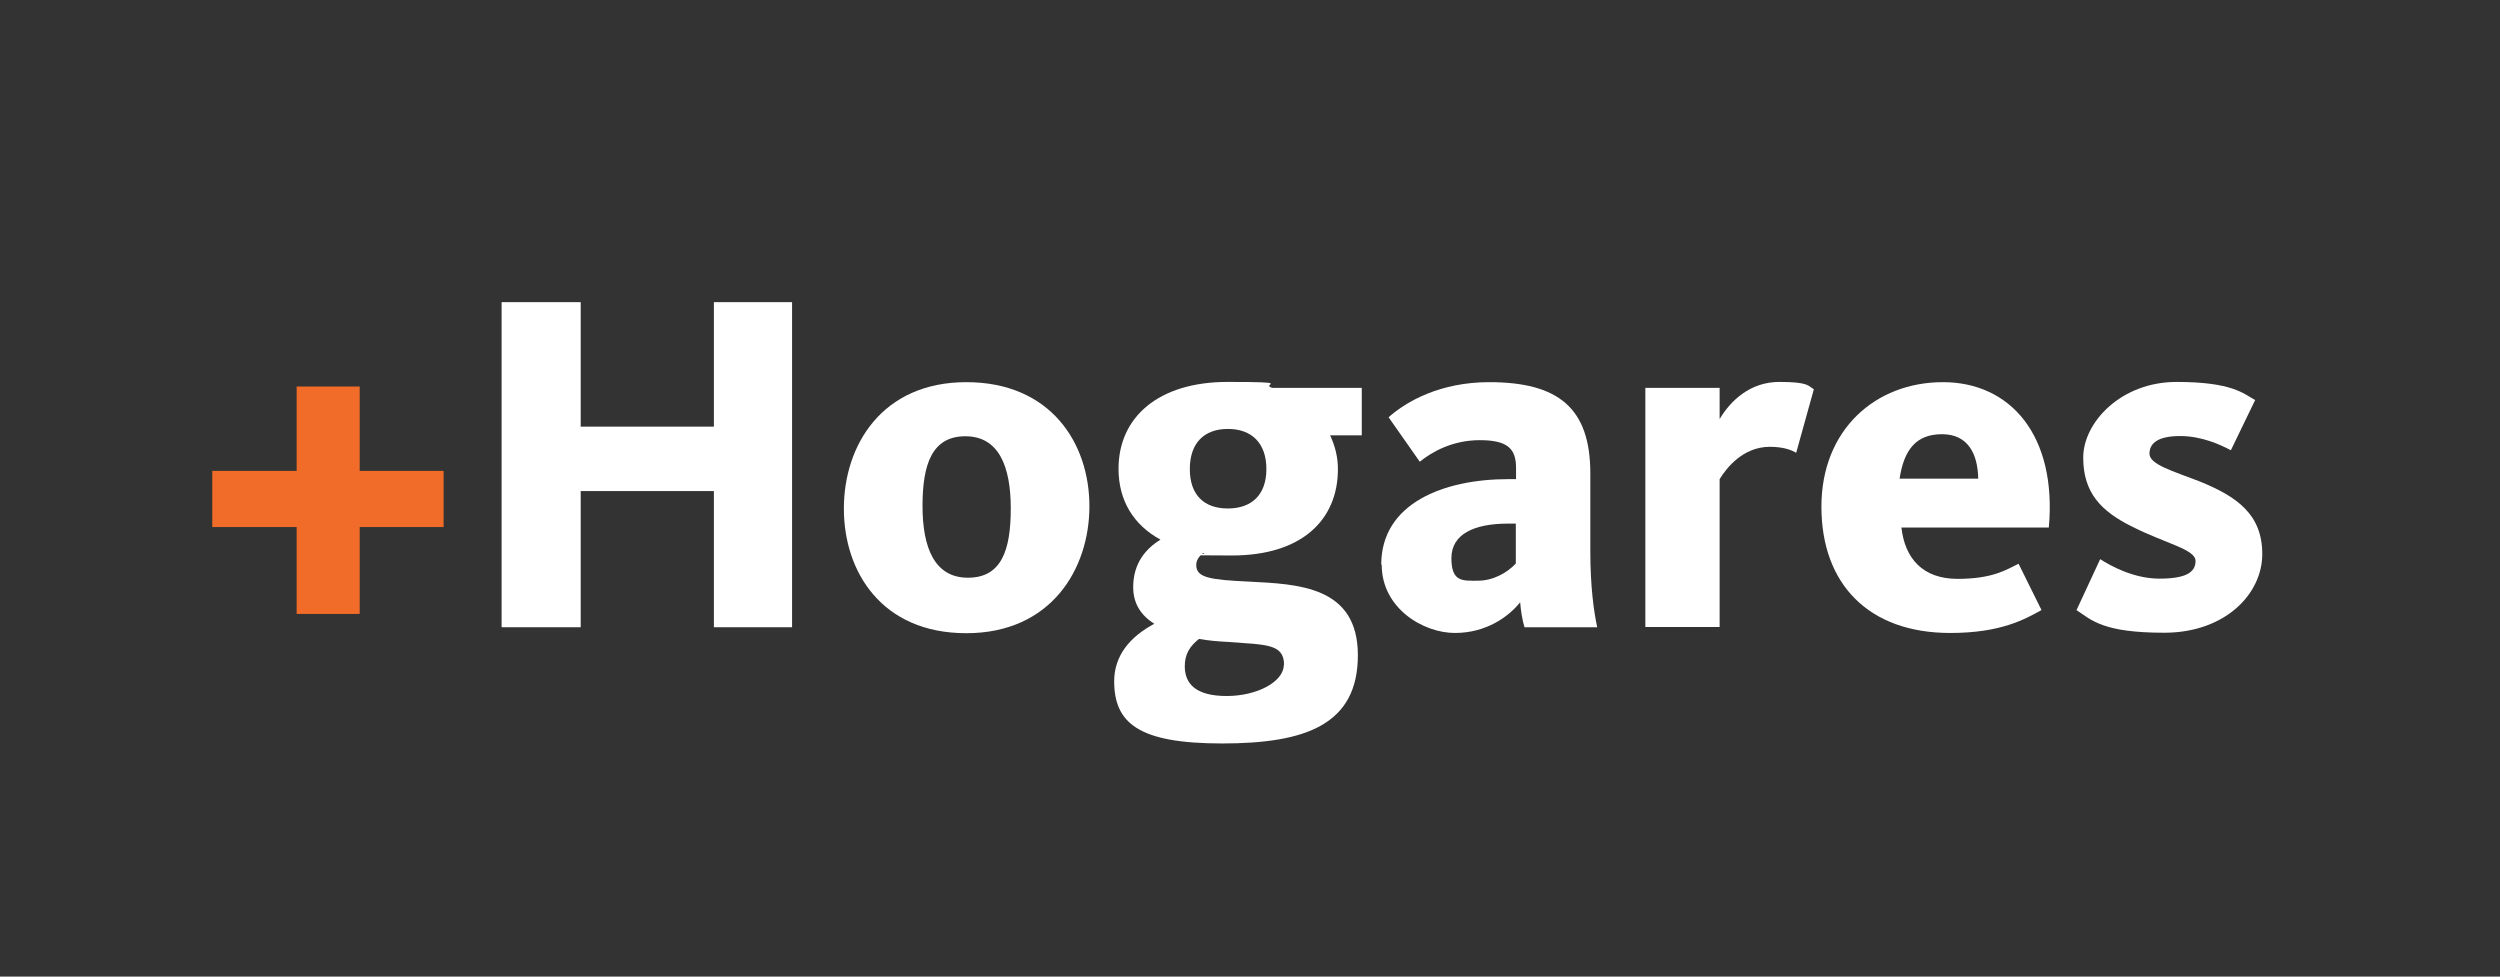 <?xml version="1.0" encoding="UTF-8"?>
<svg xmlns="http://www.w3.org/2000/svg" version="1.1" viewBox="0 0 1090.5 426">
  <rect x="0" y="0" width="1090.5" height="426" fill="#333333" stroke="none"/>
  <defs>
    <style>
      .cls-1 {
        fill: #fff;
      }

      .cls-2 {
        fill: #f26c29;
      }
    </style>
  </defs>
  <!-- Generator: Adobe Illustrator 28.7.1, SVG Export Plug-In . SVG Version: 1.2.0 Build 142)  -->
  <g>
    <g id="Capa_1">
      <g>
        <path class="cls-2" d="M129.4,229.9h-36.8v-24.5h36.8v-36.8h27.5v36.8h36.6v24.5h-36.6v37.9h-27.5v-37.9Z"/>
        <path class="cls-1" d="M218.8,131.8h34.5v54.3h58.1v-54.3h34.1v141.8h-34.1v-59.4h-58.1v59.4h-34.5v-141.8Z"/>
        <path class="cls-1" d="M368.1,221.8c0-27.5,16.6-55.1,53.4-55.1s53.7,26.6,53.7,54.1-16.8,55.4-53.7,55.4-53.4-26.8-53.4-54.3ZM440.9,221.8c0-18.5-5.3-31.5-19.8-31.5s-18.7,12.1-18.7,30.4,5.3,31.3,19.8,31.3,18.7-11.7,18.7-30.2Z"/>
        <path class="cls-1" d="M486,297.2c0-11.5,7.2-19.6,17.5-25.1-5.7-3.6-9.2-8.7-9.2-16,0-10.4,5.5-16.8,11.9-20.7-11.7-6.4-18.3-17-18.3-30.9,0-22.6,17.5-37.9,47.5-37.9s13.8.9,19.6,2.6h39v20.7h-13.8c2.1,4.5,3.4,9.4,3.4,14.7,0,22.4-16,37.7-46.2,37.7s-8.5-.4-12.6-1.1c-1.7,1.5-3,3-3,5.3,0,5.5,6,6.4,23,7.2,21.3,1.1,47.5,1.9,47.5,32.1s-22.6,38.5-59.2,38.5-47.1-8.9-47.1-27.3ZM560.1,290c0-9.4-8.3-8.7-24.5-10-4.3-.2-8.7-.6-12.6-1.3-4,3.2-6.2,6.6-6.2,11.9,0,7.9,5.1,13,18.3,13s24.9-6.2,24.9-13.6ZM552.4,204.6c0-11.3-6.4-17.5-16.8-17.5s-16.6,6.2-16.6,17.5,6.2,17.2,16.6,17.2,16.8-6,16.8-17.2Z"/>
        <path class="cls-1" d="M602.5,246.3c0-26.8,27.3-37.3,55.4-37.3h3.4v-4.9c0-8.3-3.6-12.1-15.8-12.1s-21.1,5.3-26.2,9.4l-13.6-19.4c7.9-7,22.6-15.3,43.9-15.3,30.2,0,44.1,11.3,44.1,39.8v34.1c0,15.1,1.5,26,3,33h-31.7c-.9-2.6-1.7-7.7-1.9-10.9-5.1,6.4-14.9,13.4-28.5,13.4s-31.9-10.6-31.9-29.8ZM661.2,245.9v-17.5h-3.4c-14.7,0-24.7,4.5-24.7,15.1s5.1,9.8,11.7,9.8,12.8-3.6,16.4-7.5Z"/>
        <path class="cls-1" d="M717.7,169.2h32.4v13.6c4.7-7.9,13.2-16.2,26-16.2s12.6,1.7,15.1,3.2l-7.7,27.7c-1.9-1.1-5.3-2.6-11.5-2.6-11.7,0-18.9,9.2-21.9,14.1v64.5h-32.4v-104.3Z"/>
        <path class="cls-1" d="M794.5,221c0-33.6,23.6-54.3,53-54.3s49.8,23.2,46.2,63.4h-64.3c1.5,13.4,9.2,22.4,24.5,22.4s21.3-4,26.6-6.6l10,20.2c-7.2,4-17.7,10-39.8,10-35.6,0-56.2-21.3-56.2-55.1ZM862.9,208.8c-.2-10.9-4.5-19.4-15.8-19.4s-16.6,6.8-18.5,19.4h34.3Z"/>
        <path class="cls-1" d="M905.7,266.3l10.4-22.4c4.3,2.8,14.5,8.5,25.8,8.5s15.8-2.6,15.8-7.7-12.8-7.5-27.5-14.9c-13.8-6.8-21.5-14.9-21.5-30.2s16.4-33,40.7-33,29.2,5.1,34.3,7.9l-10.6,21.9c-4.3-2.3-12.6-6.2-22.1-6.2s-13.4,3-13.4,7.7,10,7.5,21.9,12.1c16.2,6.6,27.3,14.3,27.3,31.7s-16.2,34.3-42.8,34.3-31.7-5.5-38.1-9.8Z"/>
      </g>
    </g>
  </g>
</svg>